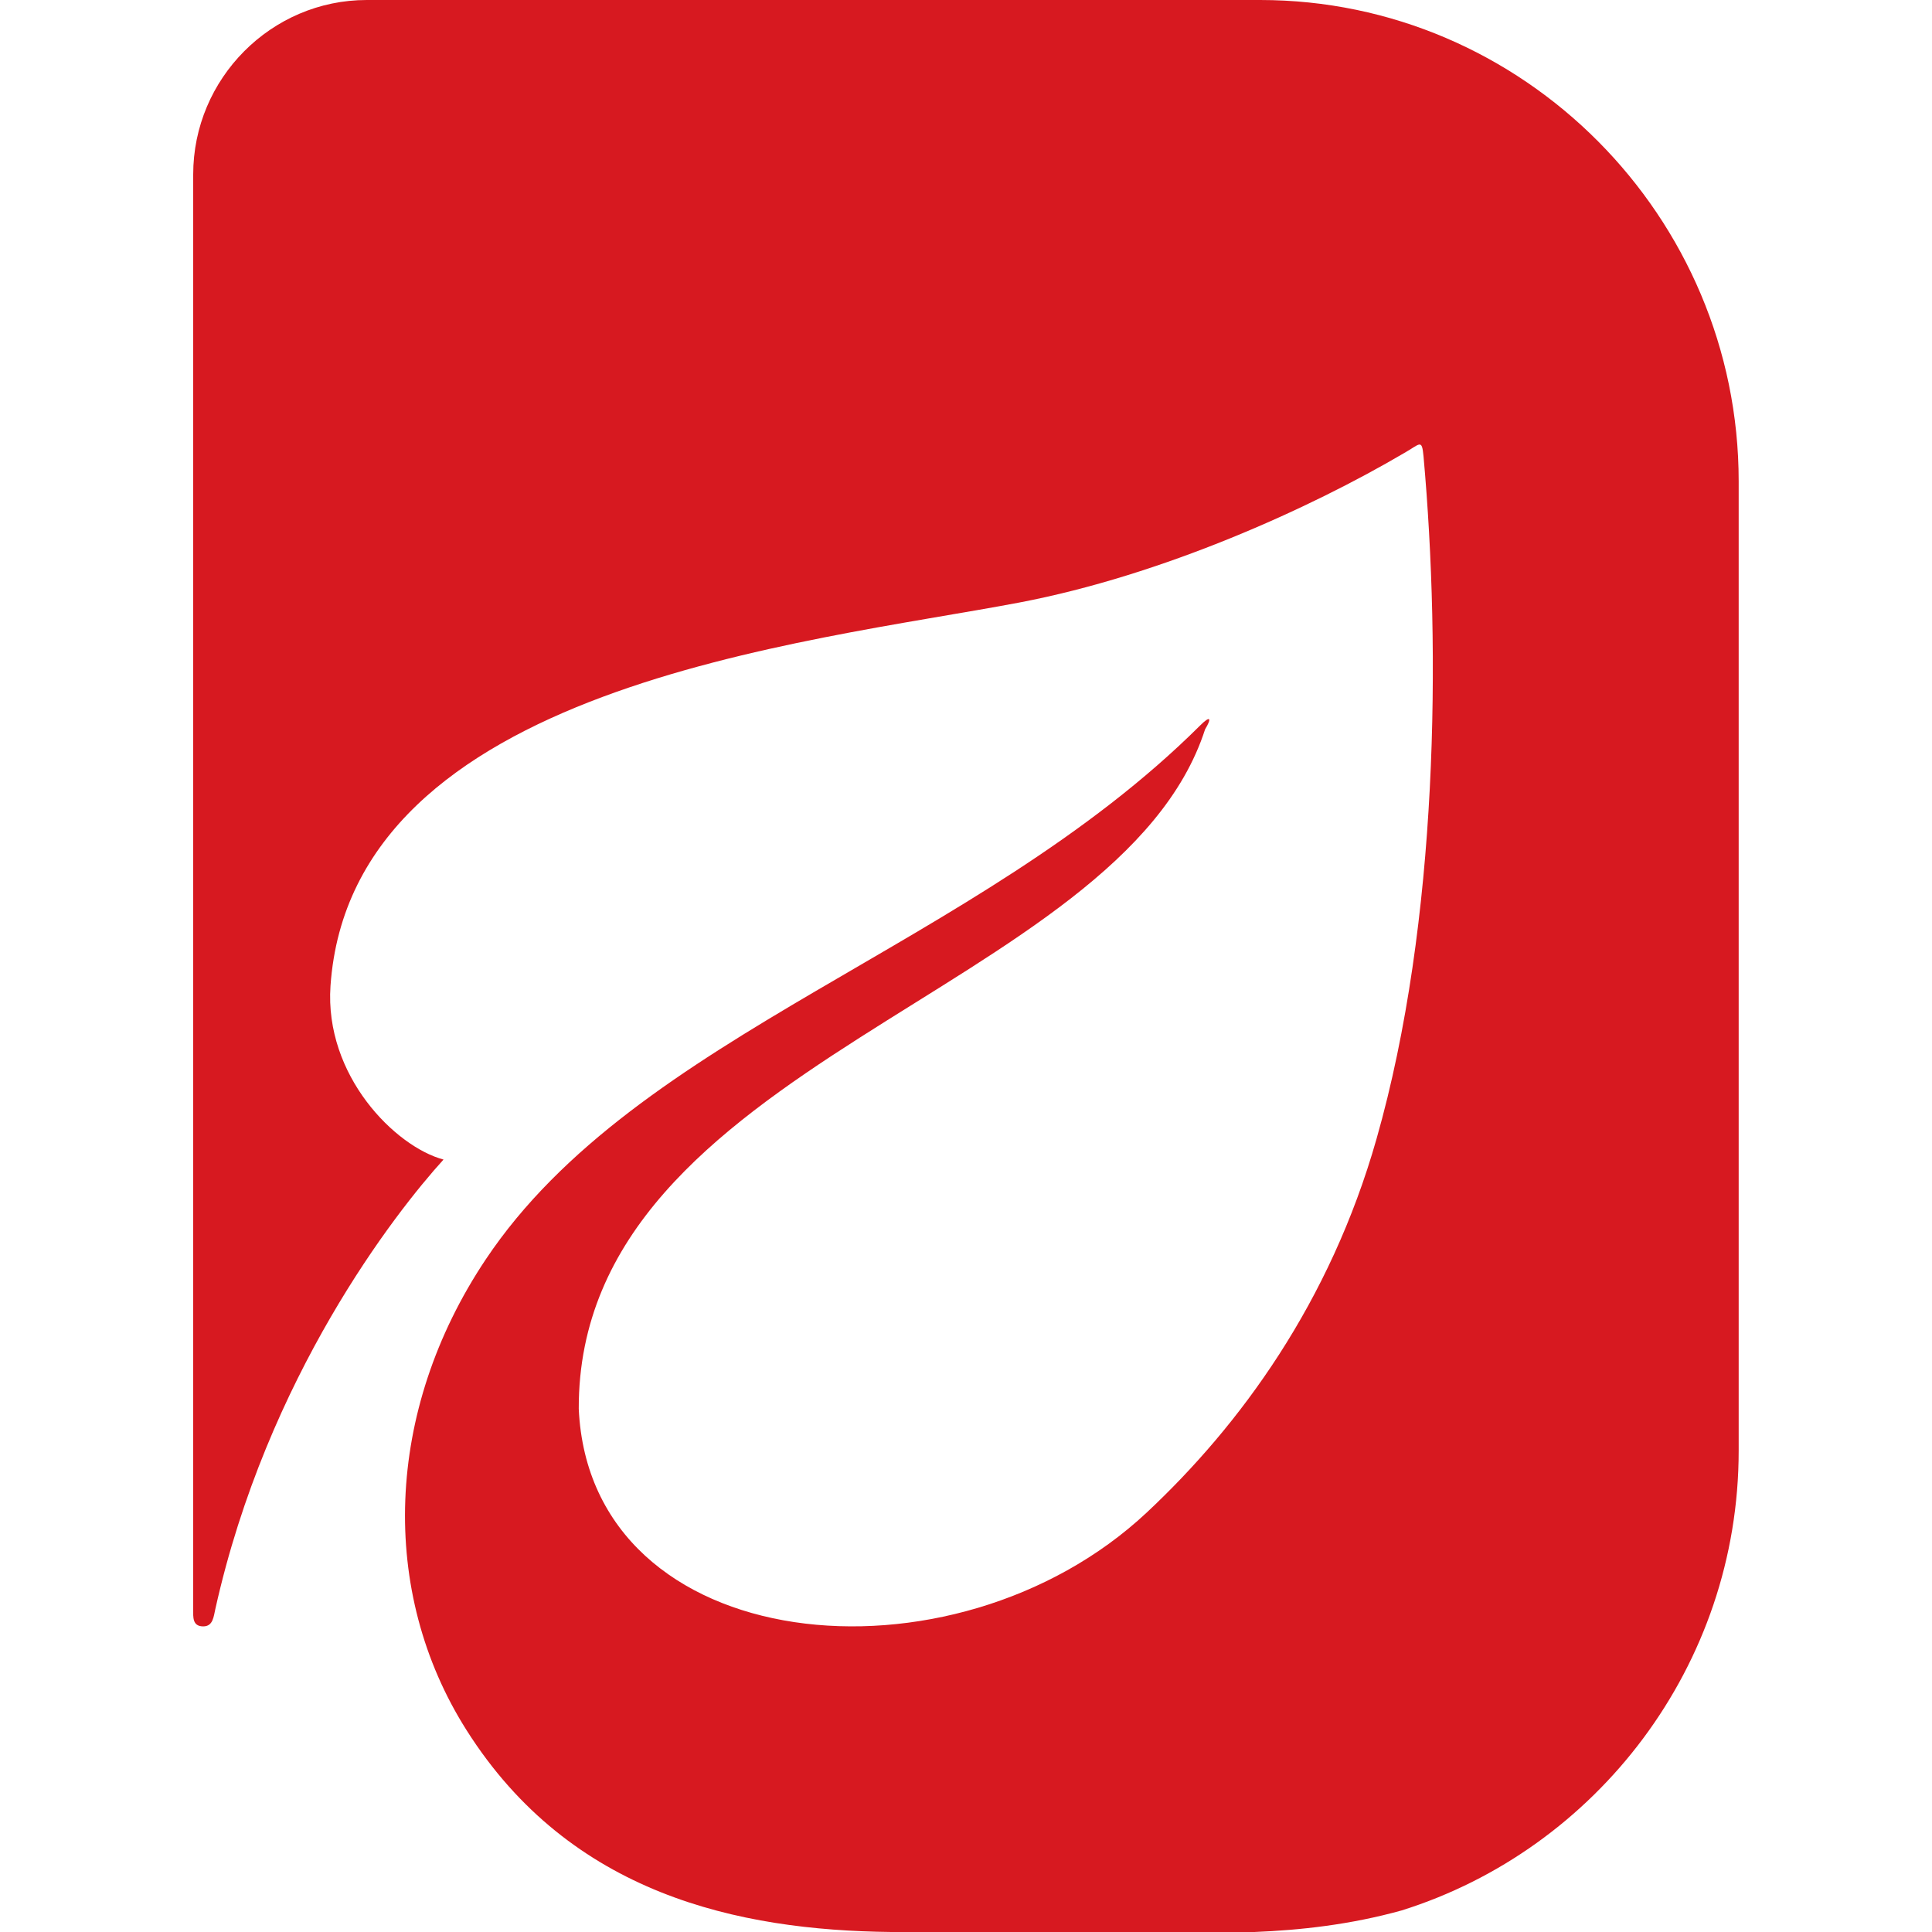 <?xml version="1.0" encoding="UTF-8" standalone="no"?> <svg xmlns="http://www.w3.org/2000/svg" xmlns:xlink="http://www.w3.org/1999/xlink" version="1.1" width="16pt" height="16pt" viewBox="0 0 16 16"><g><g id="Layer-1" data-name="Layer"><clipPath id="cp0"><path transform="matrix(1,0,0,-1,0,16)" d="M 0 16 L 16 16 L 16 0 L 0 0 Z "></path></clipPath><g clip-path="url(#cp0)"><path transform="matrix(1,0,0,-1,3.037,0)" d="M 0 0 L 7.399 0 C 9.579 0 11.362 -1.794 11.362 -3.986 L 11.362 -12.014 C 11.362 -13.796 10.184 -15.315 8.572 -15.821 C 8.145 -15.94 7.727 -15.985 7.352 -16 L 4.342 -16 C 3.078 -15.986 1.689 -15.69 .827 -14.329 C .101 -13.184 .147 -11.686 .985 -10.431 C 2.241 -8.55 5.039 -7.861 6.9 -6.01 C 6.992 -5.918 6.997 -5.951 6.943 -6.04 C 6.235 -8.234 1.749 -8.782 1.756 -11.667 C 1.85 -13.731 4.855 -14.028 6.46 -12.526 C 7.233 -11.802 7.977 -10.789 8.363 -9.431 C 8.876 -7.631 8.896 -5.378 8.752 -3.779 C 8.738 -3.629 8.724 -3.678 8.588 -3.754 C 7.816 -4.208 6.592 -4.764 5.404 -4.99 C 3.629 -5.327 -.128 -5.681 -.3 -8.165 C -.351 -8.908 .236 -9.496 .636 -9.603 C .237 -10.042 -.826 -11.402 -1.254 -13.327 C -1.268 -13.387 -1.272 -13.469 -1.354 -13.469 C -1.445 -13.469 -1.437 -13.39 -1.437 -13.329 L -1.437 -2.859 L -1.437 -1.445 C -1.437 -.65 -.79 0 0 0 " fill="#d71920" fill-rule="evenodd"></path></g></g></g></svg> 